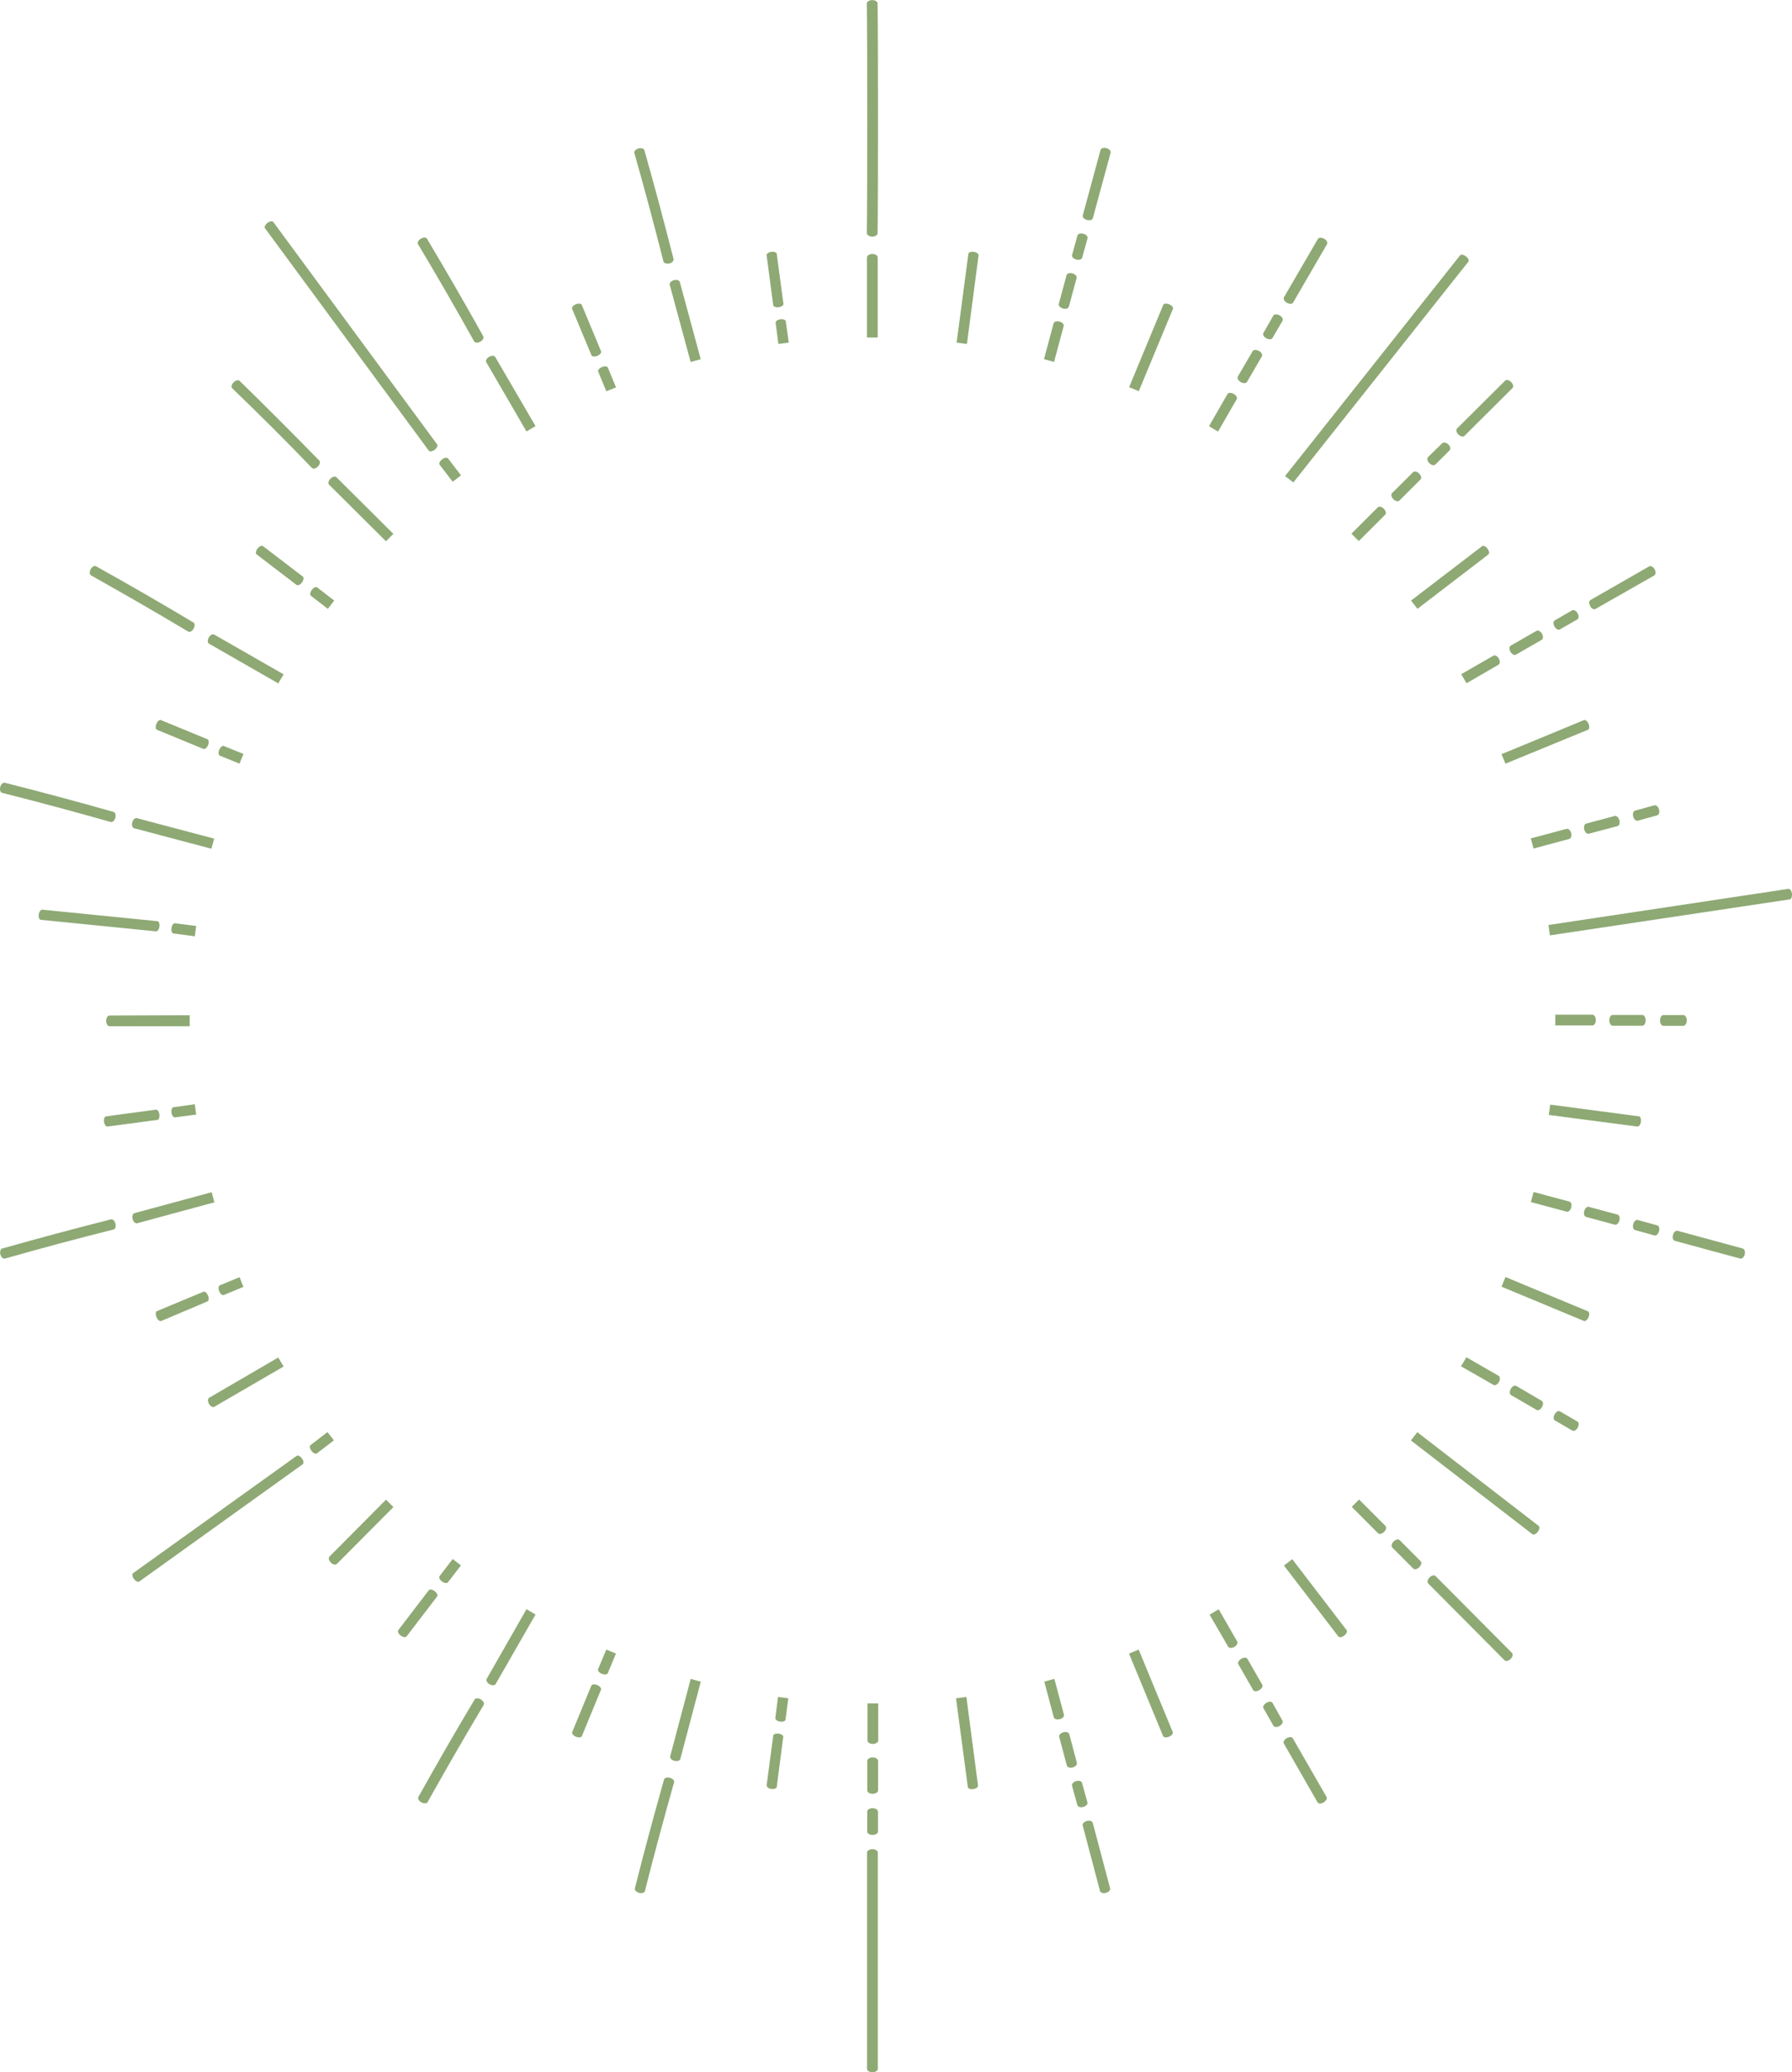 <svg xmlns="http://www.w3.org/2000/svg" viewBox="0 0 333.29 385.32"><defs><style>.cls-1{fill:#8ea974;}</style></defs><g id="レイヤー_2" data-name="レイヤー 2"><g id="デザイン"><path class="cls-1" d="M163.24,62.76l0-14.91c0-.34-.44-.62-1-.62h0c-.53,0-1,.28-1,.62l0,14.91h2Z"/><path class="cls-1" d="M162.22,44h0c.53,0,1-.28,1-.61.1-7,.1-35.88,0-42.76,0-.34-.44-.61-1-.61h0c-.54,0-1,.28-1,.62.1,6.87.1,35.73,0,42.73C161.25,43.69,161.68,44,162.22,44Z"/><path class="cls-1" d="M162.26,343.85h0c-.53,0-1,.28-1,.62l0,40.24c0,.34.44.61,1,.61h0c.53,0,1-.27,1-.61l0-40.24C163.24,344.13,162.8,343.85,162.26,343.85Z"/><path class="cls-1" d="M162.29,336.23h0c-.53,0-1,.27-1,.61v3.74c0,.34.43.62,1,.62h0c.54,0,1-.27,1-.61l0-3.75C163.26,336.5,162.82,336.23,162.29,336.23Z"/><path class="cls-1" d="M162.31,326.79h0c-.54,0-1,.28-1,.62v5.53c0,.34.44.61,1,.61h0c.53,0,1-.27,1-.61v-5.53C163.28,327.07,162.84,326.79,162.31,326.79Z"/><path class="cls-1" d="M161.34,316.74v6.92c0,.34.43.62,1,.62h0c.54,0,1-.28,1-.62v-6.92h-1.95Z"/><path class="cls-1" d="M126.44,52.44c-.09-.32-.58-.48-1.1-.34h0c-.52.14-.87.52-.78.85l3.89,14.36,1.88-.51Z"/><path class="cls-1" d="M124.49,49h0c.51-.13.86-.51.78-.84-1.72-6.8-3.54-13.6-5.42-20.22-.09-.32-.58-.47-1.1-.34h0c-.51.14-.86.52-.77.85,1.88,6.61,3.7,13.4,5.42,20.2C123.48,48.94,124,49.09,124.49,49Z"/><path class="cls-1" d="M202.15,338.6h0c-.52.14-.87.52-.78.85l3.22,12.18c.09.33.58.48,1.1.34h0c.52-.14.87-.51.78-.84L203.25,339C203.16,338.62,202.67,338.46,202.15,338.6Z"/><path class="cls-1" d="M201.47,336c.52-.14.87-.52.78-.84l-1-3.62c-.08-.33-.58-.49-1.09-.35h0c-.51.14-.86.52-.78.85l1,3.62c.09.32.58.48,1.1.34Z"/><path class="cls-1" d="M199.51,328.65c.52-.14.87-.52.78-.85l-1.42-5.34c-.08-.33-.58-.49-1.09-.35h0c-.51.14-.86.52-.78.85l1.42,5.34c.09.33.58.49,1.1.35Z"/><path class="cls-1" d="M196,319.34c.09.33.58.48,1.1.34h0c.52-.13.87-.51.78-.84l-1.78-6.66-1.88.51Z"/><path class="cls-1" d="M92.12,66.4c-.17-.3-.68-.32-1.15-.05h0c-.46.27-.7.73-.53,1l7.48,12.88,1.68-1Z"/><path class="cls-1" d="M88.19,63.48c.17.29.68.32,1.15.05h0c.47-.27.71-.72.54-1-3.42-6.13-6.94-12.23-10.47-18.14-.17-.29-.68-.3-1.14,0h0c-.47.27-.7.72-.53,1C81.26,51.27,84.77,57.36,88.19,63.48Z"/><path class="cls-1" d="M240.46,323.26c-.17-.3-.68-.32-1.15-.05h0c-.46.27-.7.72-.53,1l6.27,10.93c.17.29.68.32,1.14,0h0c.46-.27.7-.73.53-1Z"/><path class="cls-1" d="M236.67,316.65c-.17-.3-.68-.32-1.15,0h0c-.46.27-.7.72-.53,1l1.85,3.24c.17.3.69.32,1.15.05h0c.46-.27.7-.72.53-1Z"/><path class="cls-1" d="M232,308.46c-.17-.29-.68-.31-1.15,0h0c-.46.27-.7.73-.53,1l2.75,4.8c.17.29.69.32,1.15,0h0c.47-.27.71-.73.54-1Z"/><path class="cls-1" d="M228.42,306.19c.17.29.68.31,1.15.05h0c.47-.27.7-.73.54-1l-3.45-6c-.56.33-1.12.66-1.69,1Z"/><path class="cls-1" d="M73.16,99.27,62.59,88.76c-.25-.24-.75-.13-1.13.25h0c-.38.38-.49.88-.25,1.12l10.58,10.52Z"/><path class="cls-1" d="M58,87c.24.25.74.14,1.12-.24h0c.38-.38.49-.88.26-1.12-4.89-5-9.87-10-14.81-14.81-.24-.23-.74-.12-1.12.26h0c-.38.38-.49.88-.25,1.12C48.17,77,53.15,81.93,58,87Z"/><path class="cls-1" d="M267,293.07c-.24-.25-.74-.13-1.12.25h0c-.37.38-.49.88-.25,1.12l14.2,14.29c.24.24.74.13,1.12-.25h0c.38-.38.5-.88.26-1.12Z"/><path class="cls-1" d="M260.32,286.38c-.24-.24-.74-.13-1.12.25h0c-.38.38-.49.88-.26,1.12l3.91,3.92c.24.24.74.13,1.12-.25h0c.38-.38.49-.88.25-1.12Z"/><path class="cls-1" d="M251.41,280.2l4.89,4.9c.24.24.75.13,1.12-.25h0c.38-.38.49-.88.25-1.12l-4.9-4.9C252.33,279.29,251.87,279.75,251.41,280.2Z"/><path class="cls-1" d="M39.84,118c-.29-.17-.75.07-1,.53h0c-.26.46-.24,1,0,1.14l12.92,7.41c.32-.56.64-1.12,1-1.68Z"/><path class="cls-1" d="M35,117.44c.29.17.75-.07,1-.53h0c.27-.46.25-1,0-1.14-6-3.6-12.12-7.12-18.13-10.47-.29-.17-.75.07-1,.54h0c-.26.47-.24,1,.06,1.15C22.87,110.33,29,113.85,35,117.44Z"/><path class="cls-1" d="M290.15,262.45c-.29-.18-.75.06-1,.53h0c-.27.46-.25,1,.05,1.15l3.23,1.88c.29.17.75-.07,1-.53h0c.27-.47.25-1-.05-1.15Z"/><path class="cls-1" d="M282,257.71c-.3-.17-.75.07-1,.53h0c-.27.47-.25,1,0,1.15l4.79,2.78c.29.17.75-.07,1-.54h0c.27-.46.25-1-.05-1.15Z"/><path class="cls-1" d="M277.78,257.52c.29.17.75-.07,1-.54h0c.26-.46.24-1-.05-1.15l-6-3.45-1,1.68Z"/><path class="cls-1" d="M25.44,152.13c-.32-.09-.7.26-.84.78h0c-.14.52,0,1,.34,1.1l14.38,3.81.51-1.88Z"/><path class="cls-1" d="M.4,147.43c6.66,1.68,13.46,3.51,20.2,5.42.33.09.71-.26.85-.78h0c.14-.52,0-1-.34-1.1-6.75-1.91-13.55-3.74-20.22-5.42-.33-.08-.7.27-.84.78h0C-.09,146.86.07,147.35.4,147.43Z"/><path class="cls-1" d="M324.13,232.16,312,228.86c-.33-.08-.71.26-.85.78h0c-.14.51,0,1,.34,1.09l12.16,3.3c.33.09.71-.26.85-.78h0C324.61,232.74,324.45,232.25,324.13,232.16Z"/><path class="cls-1" d="M308.22,227.85l-3.61-1c-.33-.09-.71.26-.85.78h0c-.14.52,0,1,.34,1.1l3.61,1c.33.09.71-.26.85-.78h0C308.7,228.43,308.55,227.94,308.22,227.85Z"/><path class="cls-1" d="M300.84,225.85l-5.34-1.44c-.33-.09-.71.26-.85.78h0c-.14.51,0,1,.34,1.09l5.34,1.45c.33.09.71-.26.85-.78h0C301.32,226.43,301.17,225.94,300.84,225.85Z"/><path class="cls-1" d="M291.38,225.31c.33.09.71-.26.85-.78h0c.14-.52,0-1-.35-1.1l-6.65-1.78c-.16.62-.33,1.25-.51,1.87Z"/><path class="cls-1" d="M35.28,188.78l-14.91.05c-.34,0-.62.43-.62,1h0c0,.54.28,1,.62,1l14.91,0c0-.33,0-.65,0-1S35.28,189.11,35.28,188.78Z"/><path class="cls-1" d="M313.72,189.75h0c0-.53-.27-1-.61-1h-3.75c-.34,0-.61.43-.61,1h0c0,.54.27,1,.61,1h3.74C313.44,190.73,313.72,190.29,313.72,189.75Z"/><path class="cls-1" d="M306.07,189.73c0-.54-.27-1-.61-1l-5.53,0c-.34,0-.62.44-.62,1h0c0,.53.28,1,.62,1h5.53c.34,0,.61-.43.61-1Z"/><path class="cls-1" d="M289.26,190.68h6.92c.34,0,.62-.43.62-1h0c0-.54-.28-1-.62-1h-6.92c0,.34,0,.68,0,1S289.26,190.37,289.26,190.68Z"/><path class="cls-1" d="M25,225.58c-.32.09-.48.59-.34,1.1h0c.14.52.52.87.85.78l14.36-3.89c-.17-.62-.34-1.25-.5-1.88Z"/><path class="cls-1" d="M21.47,227.53c-.13-.52-.51-.87-.84-.79-6.8,1.72-13.6,3.55-20.22,5.42-.32.1-.47.59-.34,1.1h0c.14.52.52.86.85.77,6.61-1.88,13.4-3.7,20.2-5.41.33-.09.48-.58.35-1.1Z"/><path class="cls-1" d="M304.1,150.73c-.33.09-.48.58-.35,1.1h0c.14.52.52.87.85.78l3.62-1c.32-.08.48-.57.34-1.09h0c-.14-.51-.52-.86-.84-.78Z"/><path class="cls-1" d="M300.32,151.73,295,153.15c-.33.09-.49.58-.35,1.1h0c.14.52.52.87.85.78l5.34-1.42c.33-.09.49-.58.35-1.1h0C301,152,300.65,151.64,300.32,151.73Z"/><path class="cls-1" d="M291.86,156c.33-.09.48-.58.35-1.1h0c-.13-.51-.51-.86-.84-.78l-6.66,1.78c.17.63.35,1.25.51,1.88Z"/><path class="cls-1" d="M38.92,259.9c-.3.17-.32.69-.05,1.15h0c.27.47.73.71,1,.53l12.88-7.48c-.33-.56-.66-1.12-1-1.68Z"/><path class="cls-1" d="M295.73,112.71c.27.46.72.7,1,.53L307.68,107c.29-.17.32-.69.05-1.15h0c-.27-.47-.73-.71-1-.54l-10.93,6.27c-.3.17-.32.68,0,1.15Z"/><path class="cls-1" d="M289.12,116.5c.27.47.72.71,1,.54l3.24-1.86c.3-.17.32-.69.05-1.15h0c-.27-.47-.72-.71-1-.54l-3.24,1.86c-.3.17-.32.69-.05,1.15Z"/><path class="cls-1" d="M280.93,121.2h0c.27.47.73.7,1,.54l4.8-2.76c.29-.17.32-.68.05-1.15h0c-.27-.46-.73-.7-1-.53l-4.8,2.75C280.69,120.22,280.67,120.73,280.93,121.2Z"/><path class="cls-1" d="M278.71,123.6c.29-.17.31-.68.05-1.15h0c-.27-.46-.73-.7-1-.53l-6,3.45c.33.56.66,1.11,1,1.68Z"/><path class="cls-1" d="M71.79,278.86,61.28,289.44c-.24.24-.13.74.25,1.12h0c.38.38.88.49,1.12.25l10.52-10.57Z"/><path class="cls-1" d="M271.24,80.79h0c.38.38.89.5,1.13.26l8.93-8.89c.24-.24.13-.74-.25-1.12h0c-.38-.38-.88-.49-1.12-.25L271,79.67C270.75,79.91,270.86,80.41,271.24,80.79Z"/><path class="cls-1" d="M268.24,82.41,265.59,85c-.24.24-.13.75.25,1.13h0c.38.38.88.49,1.12.25l2.65-2.64c.25-.23.13-.74-.25-1.12h0C269,82.28,268.48,82.17,268.24,82.41Z"/><path class="cls-1" d="M262.82,87.8l-3.92,3.9c-.24.24-.13.74.25,1.12h0c.38.38.88.5,1.12.26l3.92-3.91c.24-.23.13-.74-.25-1.12h0C263.56,87.67,263.06,87.56,262.82,87.8Z"/><path class="cls-1" d="M252.72,100.61l4.9-4.89c.24-.24.13-.74-.25-1.12h0c-.38-.38-.88-.5-1.12-.26l-4.9,4.9C251.81,99.69,252.27,100.15,252.72,100.61Z"/><path class="cls-1" d="M90.52,312.18c-.17.29.07.75.53,1h0c.46.27,1,.25,1.14-.05l7.41-12.91-1.68-1Z"/><path class="cls-1" d="M89.43,316h0c-.46-.27-1-.25-1.14,0-3.6,6-7.12,12.13-10.47,18.13-.17.3.08.75.54,1h0c.47.27,1,.24,1.15,0,3.35-6,6.87-12.1,10.46-18.12C90.13,316.75,89.9,316.3,89.43,316Z"/><path class="cls-1" d="M239.33,56.3h0c.47.27,1,.25,1.15,0l6.33-10.9c.17-.29-.07-.75-.53-1h0c-.47-.27-1-.25-1.15,0L238.8,55.28C238.63,55.58,238.86,56,239.33,56.3Z"/><path class="cls-1" d="M235.5,62.89h0c.46.27,1,.25,1.15,0l1.88-3.24c.17-.29-.07-.75-.53-1h0c-.47-.26-1-.24-1.15,0L235,61.87C234.8,62.17,235,62.62,235.5,62.89Z"/><path class="cls-1" d="M230.76,71.05h0c.47.27,1,.25,1.15,0l2.78-4.79c.17-.29-.07-.75-.54-1h0c-.46-.26-1-.24-1.15,0L230.23,70C230.06,70.33,230.3,70.78,230.76,71.05Z"/><path class="cls-1" d="M230,74.25c.17-.3-.07-.75-.54-1h0c-.46-.27-1-.25-1.15,0l-3.45,6,1.68,1Z"/><path class="cls-1" d="M124.65,326.58c-.09.33.26.71.78.84h0c.52.14,1,0,1.1-.34l3.81-14.38c-.63-.16-1.25-.34-1.88-.51Z"/><path class="cls-1" d="M124.6,330.57h0c-.52-.14-1,0-1.1.34-1.91,6.75-3.74,13.55-5.42,20.22-.08.33.27.7.78.84h0c.52.14,1,0,1.09-.35,1.68-6.66,3.51-13.45,5.42-20.2C125.46,331.1,125.11,330.72,124.6,330.57Z"/><path class="cls-1" d="M202.16,40.9h0c.52.14,1,0,1.1-.34l3.3-12.16c.09-.33-.26-.71-.78-.85h0c-.52-.13-1,0-1.1.35l-3.3,12.16C201.3,40.39,201.64,40.76,202.16,40.9Z"/><path class="cls-1" d="M200.17,48.26h0c.52.14,1,0,1.1-.34l1-3.61c.09-.33-.26-.71-.78-.85h0c-.52-.14-1,0-1.1.34l-1,3.62C199.3,47.74,199.65,48.12,200.17,48.26Z"/><path class="cls-1" d="M197.7,57.37h0c.51.14,1,0,1.09-.34l1.45-5.34c.09-.33-.26-.71-.78-.85h0c-.52-.14-1,0-1.1.34l-1.44,5.35C196.84,56.85,197.19,57.23,197.7,57.37Z"/><path class="cls-1" d="M197.83,60.64c.09-.32-.26-.7-.78-.84h0c-.52-.14-1,0-1.1.34l-1.78,6.65,1.87.51Z"/><path class="cls-1" d="M146.15,59.77c0-.29-.5-.47-1-.4h0c-.53.07-.93.36-.89.65l.51,3.94,1.93-.25Z"/><path class="cls-1" d="M144.82,57.13h0c.53-.07.93-.36.89-.65l-1.24-9.25c0-.29-.5-.47-1-.4h0c-.53.07-.93.36-.89.65l1.23,9.26C143.82,57,144.28,57.2,144.82,57.13Z"/><path class="cls-1" d="M180,332.28c0,.29.5.47,1,.4h0c.53-.07.93-.36.9-.65l-2.16-16.49-1.93.26Z"/><path class="cls-1" d="M113.06,68.37c-.12-.27-.61-.32-1.11-.12h0c-.49.21-.8.59-.69.86l1.51,3.65c.59-.25,1.19-.49,1.8-.73Z"/><path class="cls-1" d="M110,66.05c.11.27.6.32,1.1.12h0c.49-.21.81-.59.69-.86l-3.59-8.62c-.11-.27-.6-.32-1.1-.11h0c-.5.2-.81.59-.69.86Z"/><path class="cls-1" d="M216.32,322.82c.11.27.61.33,1.1.12h0c.5-.21.81-.59.7-.86l-6.34-15.34-1.8.74Z"/><path class="cls-1" d="M83.32,85.24c-.18-.23-.67-.15-1.1.18h0c-.42.32-.62.78-.45,1l2.42,3.16,1.55-1.19Z"/><path class="cls-1" d="M79.75,83.8c.18.23.67.16,1.1-.17h0c.42-.33.62-.78.45-1L50.83,41.28c-.17-.23-.66-.15-1.09.17h0c-.43.33-.63.78-.45,1Z"/><path class="cls-1" d="M248.92,304.3c.18.23.67.15,1.09-.17h0c.42-.33.62-.78.45-1l-10.12-13.21c-.51.4-1,.8-1.54,1.19Z"/><path class="cls-1" d="M59,109.24c-.23-.18-.69,0-1,.45h0c-.33.43-.41.92-.18,1.09l3.16,2.43c.39-.52.78-1,1.18-1.54Z"/><path class="cls-1" d="M47.9,102h0c-.32.43-.4.91-.17,1.09l7.42,5.67c.23.18.69,0,1-.45h0c.33-.43.41-.92.18-1.09l-7.42-5.67C48.67,101.38,48.22,101.58,47.9,102Z"/><path class="cls-1" d="M285,285.28c.23.18.69,0,1-.45h0c.33-.42.41-.91.18-1.09L263.6,266.31c-.39.51-.78,1-1.18,1.54Z"/><path class="cls-1" d="M41.64,138.72c-.27-.11-.65.2-.86.7h0c-.21.5-.15,1,.12,1.1L44.55,142c.24-.6.48-1.21.74-1.8Z"/><path class="cls-1" d="M29.08,134.6h0c-.2.5-.15,1,.12,1.1l8.63,3.56c.27.11.66-.21.86-.7h0c.21-.5.16-1-.11-1.1l-8.64-3.56C29.67,133.79,29.29,134.1,29.08,134.6Z"/><path class="cls-1" d="M294.59,245.63c.27.11.65-.2.86-.7h0c.2-.49.15-1-.12-1.1L280,237.46c-.24.6-.48,1.21-.73,1.8Z"/><path class="cls-1" d="M32.54,171.68c-.29,0-.58.37-.65.9h0c-.07.53.11,1,.4,1l3.94.52c.08-.64.17-1.28.25-1.92Z"/><path class="cls-1" d="M29.65,172.29h0c.07-.54-.1-1-.39-1l-21.4-2.14c-.29,0-.58.36-.65.89h0c-.07.54.11,1,.39,1L29,173.18C29.29,173.22,29.58,172.82,29.65,172.29Z"/><path class="cls-1" d="M304.54,209.48c.29,0,.58-.36.65-.9h0c.07-.53-.1-1-.39-1l-16.48-2.18c-.08.64-.17,1.28-.26,1.92Z"/><path class="cls-1" d="M32.29,205.88c-.29,0-.47.5-.4,1h0c.07.53.36.93.65.89l3.94-.51c-.09-.64-.17-1.28-.25-1.93Z"/><path class="cls-1" d="M19.35,208.58h0c.07.54.36.94.65.9l9.26-1.24c.29,0,.46-.5.39-1h0c-.07-.54-.36-.94-.65-.9l-9.25,1.24C19.46,207.59,19.28,208.05,19.35,208.58Z"/><path class="cls-1" d="M333.28,166.17h0c-.07-.53-.36-.93-.65-.89L288,172c.09.65.18,1.29.26,1.93l44.59-6.69C333.17,167.17,333.35,166.71,333.28,166.17Z"/><path class="cls-1" d="M40.89,239c-.27.11-.32.6-.12,1.1h0c.21.5.59.81.86.7l3.65-1.51c-.25-.6-.49-1.2-.73-1.8Z"/><path class="cls-1" d="M30,245.63,38.57,242c.27-.11.32-.61.12-1.1h0c-.21-.5-.59-.81-.86-.7l-8.62,3.59c-.27.11-.32.61-.11,1.1h0C29.3,245.43,29.69,245.74,30,245.63Z"/><path class="cls-1" d="M295.34,135.7c.27-.11.32-.6.12-1.1h0c-.21-.5-.59-.81-.86-.7l-15.34,6.34L280,142Z"/><path class="cls-1" d="M57.76,268.71c-.23.18-.15.66.18,1.09h0c.32.43.78.63,1,.45l3.16-2.42-1.19-1.54Z"/><path class="cls-1" d="M56.15,271.18c-.33-.43-.78-.63-1-.45l-30.4,21.8c-.23.18-.15.67.17,1.09h0c.33.43.78.63,1,.45l30.39-21.8c.23-.18.15-.67-.17-1.09Z"/><path class="cls-1" d="M276.82,103.1c.23-.18.15-.66-.17-1.09h0c-.33-.43-.78-.63-1-.45l-13.21,10.11,1.19,1.54Z"/><path class="cls-1" d="M81.76,293.07c-.18.23,0,.68.45,1h0c.43.32.92.4,1.09.17l2.43-3.16-1.54-1.18Z"/><path class="cls-1" d="M80.84,295.87h0c-.43-.33-.92-.4-1.09-.17l-5.67,7.42c-.18.23,0,.68.45,1h0c.43.33.91.4,1.09.17l5.67-7.42C81.47,296.65,81.27,296.2,80.84,295.87Z"/><path class="cls-1" d="M273.09,48.67c.18-.23,0-.69-.45-1h0c-.43-.33-.92-.41-1.09-.18L239,88.53l1.54,1.18Z"/><path class="cls-1" d="M111.24,310.38c-.11.27.2.66.7.86h0c.5.21,1,.16,1.1-.11l1.52-3.66c-.6-.24-1.21-.48-1.8-.73Z"/><path class="cls-1" d="M111.08,313.33h0c-.5-.21-1-.15-1.1.12l-3.56,8.63c-.11.27.2.65.7.86h0c.5.21,1,.15,1.1-.12l3.56-8.63C111.89,313.92,111.57,313.54,111.08,313.33Z"/><path class="cls-1" d="M218.15,57.44c.11-.27-.2-.66-.7-.86h0c-.49-.21-1-.16-1.1.11L210,72c.6.24,1.21.48,1.8.74Z"/><path class="cls-1" d="M144.2,319.48c0,.29.37.58.9.65h0c.53.07,1-.11,1-.4l.52-3.94c-.64-.07-1.28-.16-1.92-.25Z"/><path class="cls-1" d="M144.81,322.37h0c-.54-.07-1,.11-1,.4L142.58,332c0,.28.36.57.89.65h0c.53.06,1-.11,1-.4l1.2-9.26C145.74,322.73,145.34,322.44,144.81,322.37Z"/><path class="cls-1" d="M182,47.48c0-.29-.36-.58-.9-.65h0c-.53-.07-1,.11-1,.4l-2.18,16.48,1.92.25Z"/></g></g></svg>